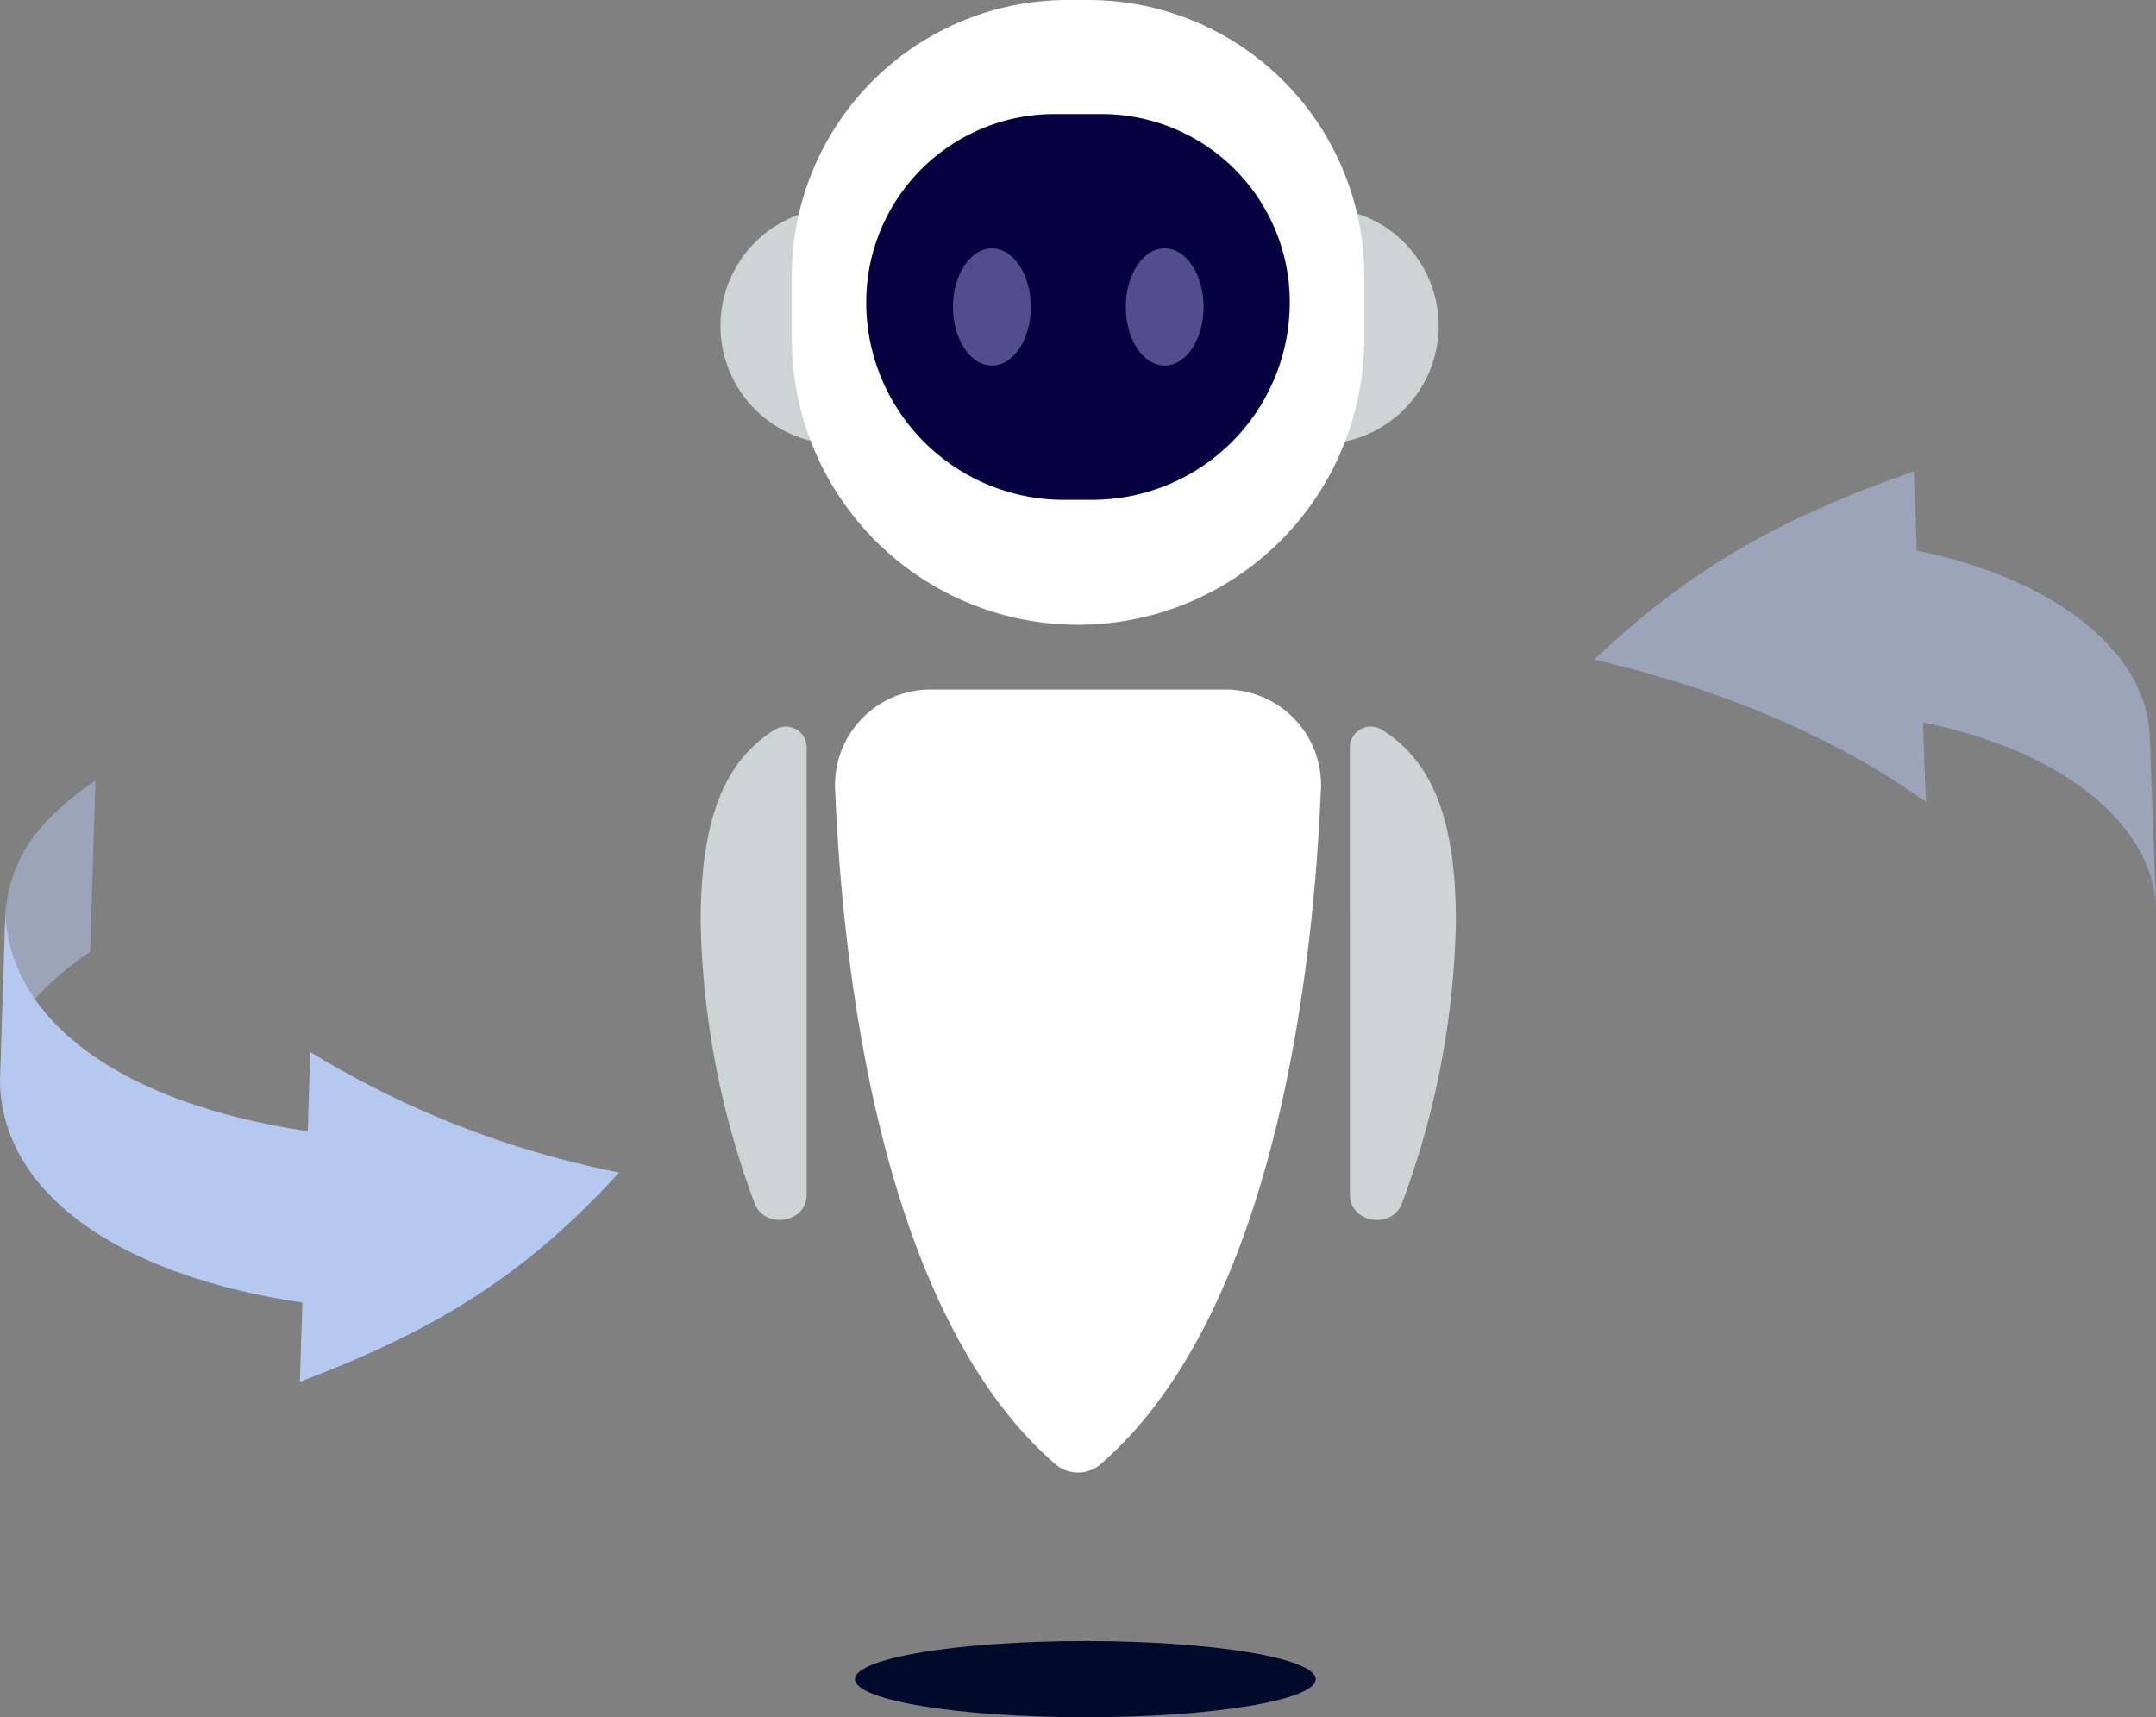 <svg id="グループ_6165" data-name="グループ 6165" xmlns="http://www.w3.org/2000/svg" xmlns:xlink="http://www.w3.org/1999/xlink" width="159.43" height="126.989" viewBox="0 0 159.43 126.989">
  <rect x="0" y="0" width="159.43" height="126.989" fill="#808080" stroke="none"/>
  <defs>
    <clipPath id="clip-path">
      <rect id="長方形_2513" data-name="長方形 2513" width="159.43" height="126.989" fill="none"/>
    </clipPath>
    <clipPath id="clip-path-3">
      <rect id="長方形_2508" data-name="長方形 2508" width="41.545" height="32.281" fill="#b5c8ef"/>
    </clipPath>
    <clipPath id="clip-path-4">
      <rect id="長方形_2509" data-name="長方形 2509" width="7.061" height="22.472" fill="#b5c8ef"/>
    </clipPath>
    <clipPath id="clip-path-5">
      <path id="パス_3427" data-name="パス 3427" d="M128.825,37.906c0,2.394,1.288,4.334,2.878,4.334s2.878-1.94,2.878-4.334-1.289-4.333-2.878-4.333-2.878,1.94-2.878,4.333" transform="translate(-128.825 -33.573)" fill="none"/>
    </clipPath>
    <radialGradient id="radial-gradient" cx="0.5" cy="0.5" r="0.332" gradientTransform="matrix(1.506, 0, 0, -1.506, 6.192, 31.407)" gradientUnits="objectBoundingBox">
      <stop offset="0" stop-color="#62deda"/>
      <stop offset="0.796" stop-color="#62deda"/>
      <stop offset="1" stop-color="#524e8e"/>
    </radialGradient>
    <clipPath id="clip-path-6">
      <path id="パス_3428" data-name="パス 3428" d="M152.181,37.906c0,2.394,1.288,4.334,2.877,4.334s2.878-1.94,2.878-4.334-1.288-4.333-2.878-4.333-2.877,1.94-2.877,4.333" transform="translate(-152.181 -33.573)" fill="none"/>
    </clipPath>
    <radialGradient id="radial-gradient-2" r="0.332" gradientTransform="matrix(1.506, 0, 0, -1.506, 7.314, 31.407)" xlink:href="#radial-gradient"/>
  </defs>
  <g id="グループ_6195" data-name="グループ 6195" clip-path="url(#clip-path)">
    <g id="グループ_6190" data-name="グループ 6190">
      <g id="グループ_6189" data-name="グループ 6189" clip-path="url(#clip-path)">
        <g id="グループ_6185" data-name="グループ 6185" transform="translate(117.885 34.854)" opacity="0.5">
          <g id="グループ_6184" data-name="グループ 6184">
            <g id="グループ_6183" data-name="グループ 6183" clip-path="url(#clip-path-3)">
              <path id="パス_3417" data-name="パス 3417" d="M240.03,88.149l-.213-5.868c10.037,2.021,17,7.383,17.231,13.715l-.461-12.7c-.23-6.332-7.194-11.694-17.231-13.715l-.213-5.868c-10.281,3.6-16.688,7.377-23.64,13.924,14.016,3.249,21.652,8.524,24.527,10.51" transform="translate(-215.503 -63.715)" fill="#b5c8ef"/>
            </g>
          </g>
        </g>
        <g id="グループ_6188" data-name="グループ 6188" transform="translate(0 57.706)" opacity="0.5">
          <g id="グループ_6187" data-name="グループ 6187">
            <g id="グループ_6186" data-name="グループ 6186" clip-path="url(#clip-path-4)">
              <path id="パス_3418" data-name="パス 3418" d="M7.061,105.491C2.643,108.553.774,111.3.4,115.288L0,127.963c.353-3.464,1.591-6.312,6.663-9.8.1-3.122.229-7.285.327-10.408l.071-2.267" transform="translate(0 -105.491)" fill="#b5c8ef"/>
            </g>
          </g>
        </g>
        <path id="パス_3419" data-name="パス 3419" d="M.4,123.4c.319,8.074,8.677,14.11,22.358,16.147.055-1.757.129-4.1.184-5.858a69.806,69.806,0,0,0,22.839,8.918C39.1,149.9,32.7,154.1,22.174,158.08c.055-1.758.129-4.1.184-5.858C8.659,150.172.3,144.136,0,136.075Z" transform="translate(0 -55.897)" fill="#b5c8ef"/>
        <path id="パス_3420" data-name="パス 3420" d="M141.592,45.557H105.962a8.737,8.737,0,0,1,0-17.473h35.631a8.737,8.737,0,1,1,0,17.473" transform="translate(-44.041 -12.721)" fill="#ccd4d4"/>
        <path id="パス_3421" data-name="パス 3421" d="M128.2,46.2h0a21.165,21.165,0,0,1-21.165-21.165V20.415A20.416,20.416,0,0,1,127.452,0h1.5a20.415,20.415,0,0,1,20.415,20.415v4.617A21.165,21.165,0,0,1,128.2,46.2" transform="translate(-48.485)" fill="#fff"/>
        <path id="パス_3422" data-name="パス 3422" d="M148.806,100.805c-.537,12.8-3.271,38.378-16.238,49.664a2.575,2.575,0,0,1-3.425,0c-12.968-11.286-15.7-36.868-16.238-49.664a7.068,7.068,0,0,1,6.8-7.584H142.01a7.069,7.069,0,0,1,6.8,7.584" transform="translate(-51.14 -42.227)" fill="#fff"/>
        <path id="パス_3423" data-name="パス 3423" d="M102.558,99.679a1.55,1.55,0,0,0-2.386-1.207c-3.9,2.452-5.452,6.99-5.452,14.218a62.716,62.716,0,0,0,4,20.824c.762,1.919,3.835,1.4,3.835-.65Z" transform="translate(-42.906 -44.496)" fill="#ccd4d4"/>
        <path id="パス_3424" data-name="パス 3424" d="M182.48,99.679a1.55,1.55,0,0,1,2.386-1.207c3.9,2.452,5.452,6.99,5.452,14.218a62.715,62.715,0,0,1-4,20.824c-.762,1.919-3.835,1.4-3.835-.65Z" transform="translate(-82.659 -44.496)" fill="#ccd4d4"/>
        <path id="パス_3425" data-name="パス 3425" d="M149.639,224.661c0,1.556-7.627,2.818-17.034,2.818s-17.034-1.261-17.034-2.818,7.626-2.818,17.034-2.818,17.034,1.261,17.034,2.818" transform="translate(-52.351 -100.49)" fill="#000a2a"/>
        <path id="パス_3426" data-name="パス 3426" d="M133.81,43.947h-2.1a14.61,14.61,0,0,1-14.61-14.61A13.916,13.916,0,0,1,131.018,15.42H134.5A13.916,13.916,0,0,1,148.42,29.336a14.61,14.61,0,0,1-14.61,14.61" transform="translate(-53.045 -6.985)" fill="#050040"/>
      </g>
    </g>
    <g id="グループ_6192" data-name="グループ 6192" transform="translate(70.47 18.365)">
      <g id="グループ_6191" data-name="グループ 6191" clip-path="url(#clip-path-5)">
        <rect id="長方形_2511" data-name="長方形 2511" width="5.756" height="8.667" transform="translate(0 0)" fill="url(#radial-gradient)"/>
      </g>
    </g>
    <g id="グループ_6194" data-name="グループ 6194" transform="translate(83.247 18.365)">
      <g id="グループ_6193" data-name="グループ 6193" clip-path="url(#clip-path-6)">
        <rect id="長方形_2512" data-name="長方形 2512" width="5.756" height="8.667" transform="translate(0 0)" fill="url(#radial-gradient-2)"/>
      </g>
    </g>
  </g>
</svg>
